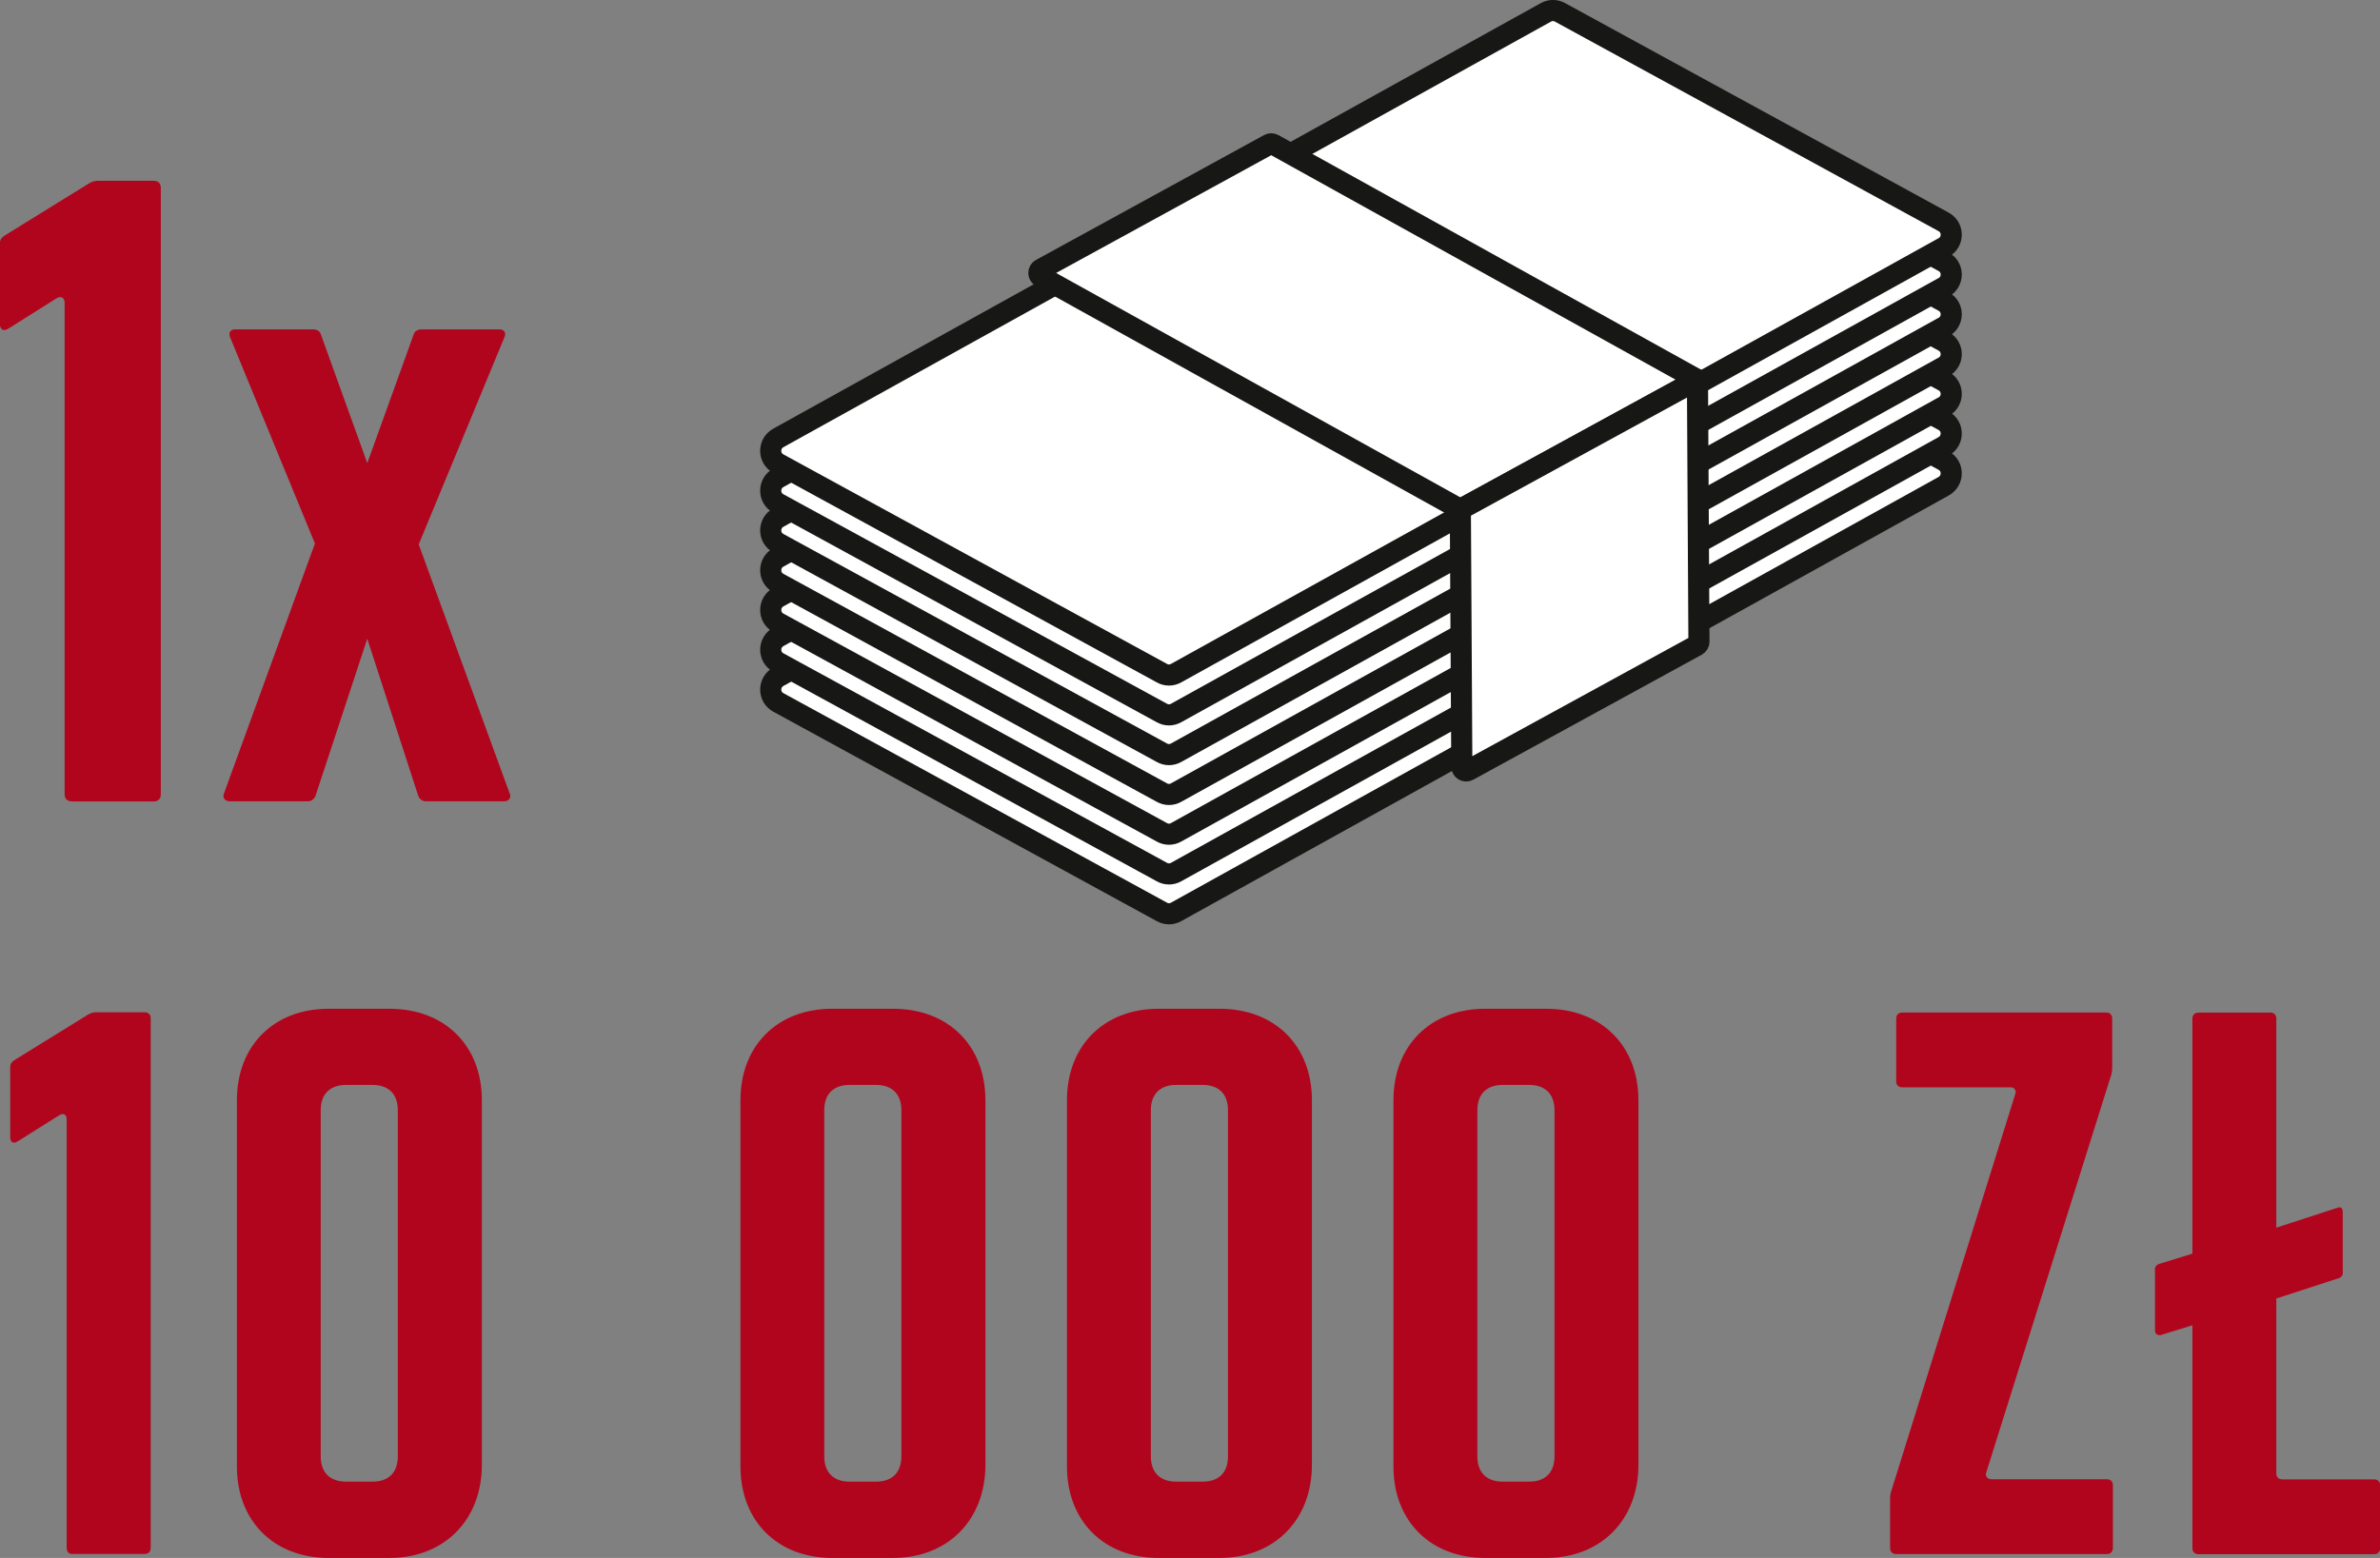 <svg xmlns="http://www.w3.org/2000/svg" id="Layer_2" viewBox="0 0 209.57 137.22"><rect x="0" y="0" width="209.57" height="137.22" fill="#808080" stroke="none"/><defs><style>.cls-1{fill:#b1051d;}.cls-2{fill:#fff;stroke:#171716;stroke-linecap:round;stroke-linejoin:round;stroke-width:1.86px;}</style></defs><g id="Layer_7"><path class="cls-2" d="M171.14,42.83l-67.58,37.49c-.39.22-.86.22-1.25,0l-33.77-18.45c-.9-.49-.9-1.77,0-2.27l67.58-37.49c.39-.22.86-.22,1.25,0l33.77,18.45c.9.49.9,1.77,0,2.27Z"></path><path class="cls-2" d="M171.14,39.32l-67.58,37.49c-.39.22-.86.22-1.25,0l-33.77-18.45c-.9-.49-.9-1.77,0-2.27l67.58-37.49c.39-.22.86-.22,1.25,0l33.77,18.45c.9.49.9,1.77,0,2.27Z"></path><path class="cls-2" d="M171.14,35.82l-67.58,37.49c-.39.22-.86.22-1.25,0l-33.77-18.45c-.9-.49-.9-1.77,0-2.27L136.12,15.11c.39-.22.86-.22,1.25,0l33.77,18.45c.9.49.9,1.77,0,2.27Z"></path><path class="cls-2" d="M171.14,32.32l-67.58,37.49c-.39.22-.86.22-1.25,0l-33.77-18.45c-.9-.49-.9-1.77,0-2.27L136.12,11.61c.39-.22.86-.22,1.25,0l33.77,18.45c.9.49.9,1.77,0,2.27Z"></path><path class="cls-2" d="M171.14,28.81l-67.58,37.49c-.39.22-.86.22-1.25,0l-33.77-18.45c-.9-.49-.9-1.77,0-2.27L136.12,8.1c.39-.22.86-.22,1.25,0l33.77,18.45c.9.49.9,1.77,0,2.27Z"></path><path class="cls-2" d="M171.14,25.31l-67.58,37.49c-.39.22-.86.22-1.25,0l-33.77-18.45c-.9-.49-.9-1.77,0-2.27L136.12,4.6c.39-.22.86-.22,1.25,0l33.77,18.45c.9.49.9,1.77,0,2.27Z"></path><path class="cls-2" d="M171.14,21.8l-67.58,37.49c-.39.22-.86.22-1.25,0l-33.77-18.45c-.9-.49-.9-1.77,0-2.27L136.12,1.09c.39-.22.86-.22,1.25,0l33.77,18.45c.9.49.9,1.77,0,2.27Z"></path><path class="cls-2" d="M149.47,33.45l-20.88,11.42-36.92-20.5c-.26-.14-.26-.52,0-.66l20.09-11c.11-.06.25-.06.36,0l37.34,20.73Z"></path><path class="cls-2" d="M149.47,33.45l-20.88,11.42.13,22.66c0,.29.31.46.56.33l20.12-11.01c.12-.07.2-.19.2-.33l-.13-23.07Z"></path><path class="cls-1" d="M6.31,70.58c-.38,0-.62-.23-.62-.62V26.69c0-.46-.31-.69-.77-.38l-4.16,2.62c-.46.31-.77.08-.77-.39v-7.08c0-.31.08-.46.38-.69l7.47-4.62c.23-.15.54-.23.77-.23h4.93c.38,0,.62.23.62.62v53.43c0,.38-.23.62-.62.62h-7.24Z"></path><path class="cls-1" d="M44.89,69.89c.15.39-.08.69-.54.69h-6.85c-.31,0-.62-.23-.69-.54l-4.47-13.78-4.54,13.78c-.08.31-.38.54-.69.54h-6.85c-.46,0-.69-.31-.54-.69l8.01-22.02-7.47-18.17c-.15-.38,0-.69.46-.69h6.85c.31,0,.62.15.69.46l4.08,11.32,4.08-11.32c.08-.31.38-.46.69-.46h6.85c.46,0,.62.31.46.69l-7.55,18.25,8.01,21.94Z"></path><path class="cls-1" d="M6.41,136.88c-.34,0-.54-.2-.54-.54v-37.76c0-.4-.27-.6-.67-.34l-3.63,2.28c-.4.27-.67.07-.67-.34v-6.18c0-.27.07-.4.34-.61l6.52-4.03c.2-.13.47-.2.67-.2h4.3c.34,0,.54.2.54.54v46.63c0,.34-.2.54-.54.54h-6.32Z"></path><path class="cls-1" d="M28.92,137.22c-4.77,0-8.06-3.22-8.06-8.06v-32.25c0-4.84,3.29-8.06,8.06-8.06h5.38c4.84,0,8.13,3.22,8.13,8.06v32.11c0,4.84-3.29,8.2-8.13,8.2h-5.38ZM32.81,130.5c1.41,0,2.22-.81,2.22-2.22v-30.5c0-1.41-.81-2.22-2.22-2.22h-2.35c-1.41,0-2.22.81-2.22,2.22v30.5c0,1.41.81,2.22,2.22,2.22h2.35Z"></path><path class="cls-1" d="M73.26,137.22c-4.77,0-8.06-3.22-8.06-8.06v-32.25c0-4.84,3.29-8.06,8.06-8.06h5.38c4.84,0,8.13,3.22,8.13,8.06v32.11c0,4.84-3.29,8.2-8.13,8.2h-5.38ZM77.15,130.5c1.41,0,2.22-.81,2.22-2.22v-30.5c0-1.41-.81-2.22-2.22-2.22h-2.35c-1.41,0-2.22.81-2.22,2.22v30.5c0,1.41.81,2.22,2.22,2.22h2.35Z"></path><path class="cls-1" d="M102.01,137.22c-4.77,0-8.06-3.22-8.06-8.06v-32.25c0-4.84,3.29-8.06,8.06-8.06h5.38c4.84,0,8.13,3.22,8.13,8.06v32.11c0,4.84-3.29,8.2-8.13,8.2h-5.38ZM105.91,130.5c1.41,0,2.22-.81,2.22-2.22v-30.5c0-1.41-.81-2.22-2.22-2.22h-2.35c-1.41,0-2.22.81-2.22,2.22v30.5c0,1.41.81,2.22,2.22,2.22h2.35Z"></path><path class="cls-1" d="M130.76,137.22c-4.77,0-8.06-3.22-8.06-8.06v-32.25c0-4.84,3.29-8.06,8.06-8.06h5.38c4.84,0,8.13,3.22,8.13,8.06v32.11c0,4.84-3.29,8.2-8.13,8.2h-5.38ZM134.66,130.5c1.41,0,2.22-.81,2.22-2.22v-30.5c0-1.41-.81-2.22-2.22-2.22h-2.35c-1.41,0-2.22.81-2.22,2.22v30.5c0,1.41.81,2.22,2.22,2.22h2.35Z"></path><path class="cls-1" d="M185.99,93.95c0,.2,0,.4-.07.67l-11.02,35.07c-.13.34.13.6.47.6h10.14c.34,0,.54.2.54.54v5.51c0,.34-.2.54-.54.54h-18.54c-.34,0-.54-.2-.54-.54v-4.23c0-.2,0-.4.07-.67l10.95-35.07c.13-.33-.07-.6-.4-.6h-9.54c-.34,0-.54-.2-.54-.54v-5.51c0-.34.2-.54.54-.54h17.94c.34,0,.54.2.54.54v4.23Z"></path><path class="cls-1" d="M199.9,89.18c.34,0,.54.2.54.54v18.41l5.38-1.75c.34-.13.47.07.47.4v5.17c.07.34-.13.61-.47.67l-5.38,1.75v15.39c0,.34.2.54.54.54h8.06c.34,0,.54.2.54.54v5.51c0,.34-.2.54-.54.54h-15.45c-.34,0-.54-.2-.54-.54v-19.62l-2.82.87c-.34,0-.47-.13-.47-.47v-5.17c-.07-.34.13-.6.47-.67l2.82-.87v-20.69c0-.34.2-.54.54-.54h6.32Z"></path></g></svg>
